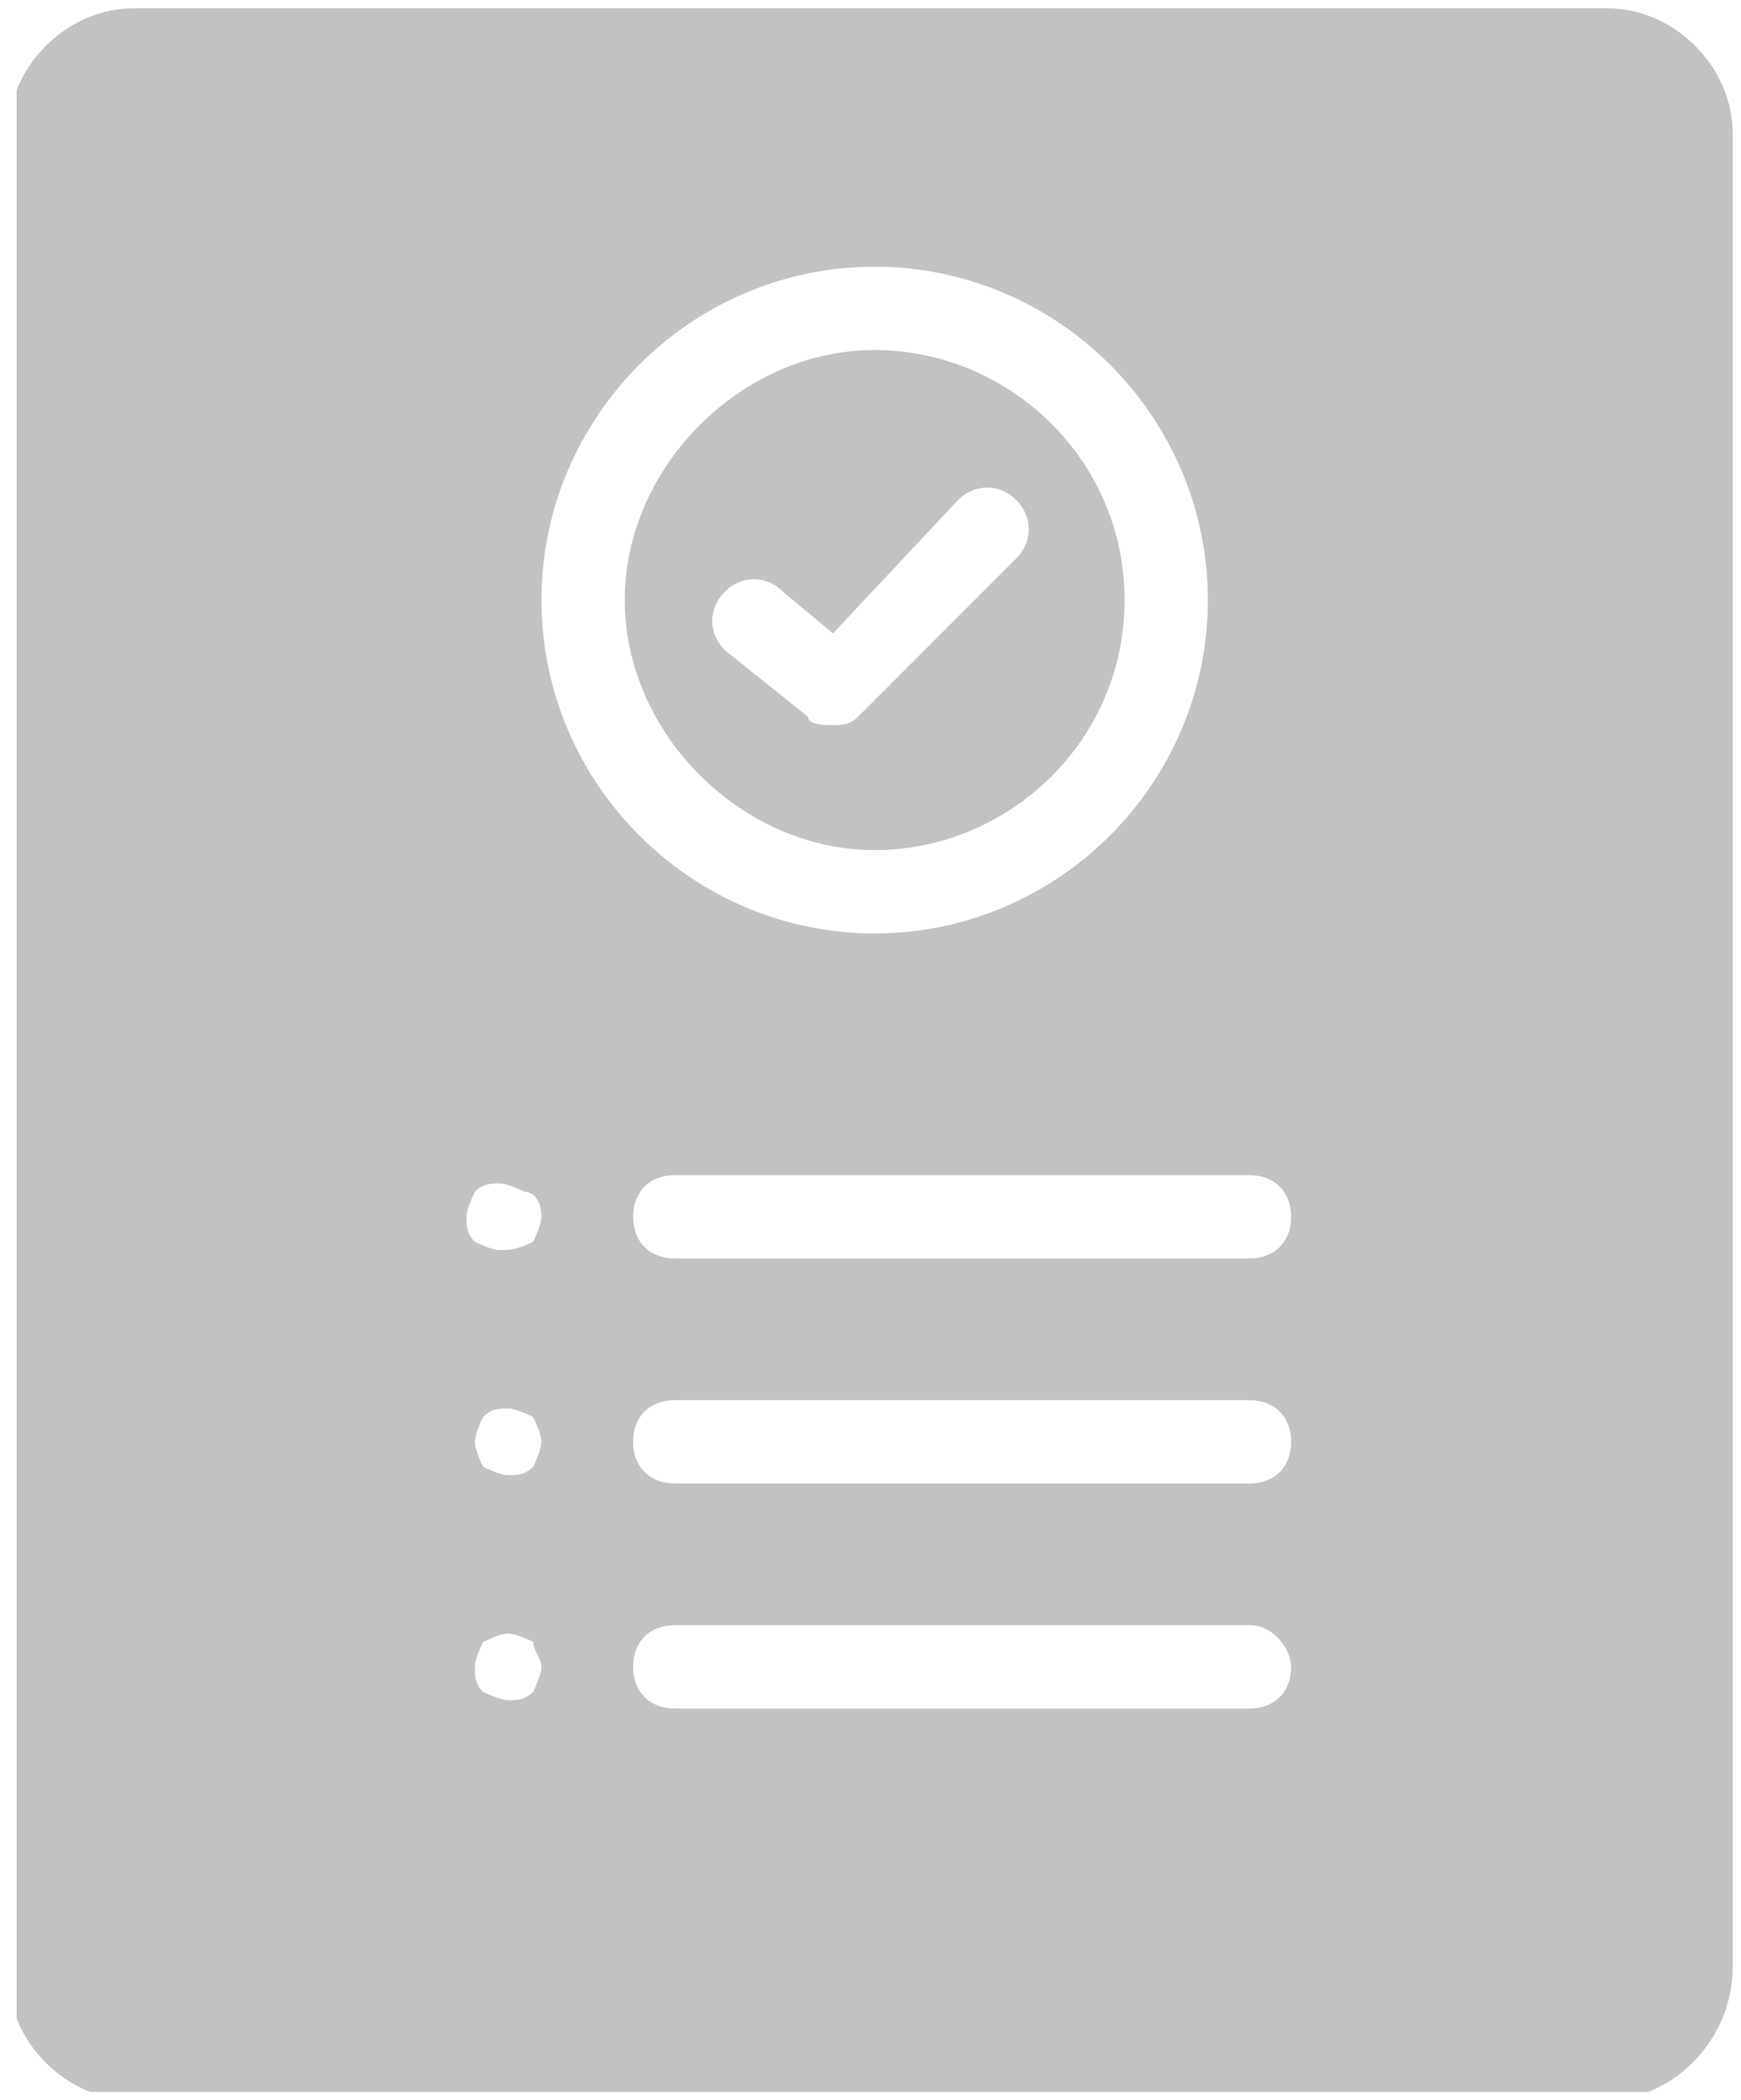 <?xml version="1.0" encoding="utf-8"?>
<!-- Generator: Adobe Illustrator 22.1.0, SVG Export Plug-In . SVG Version: 6.00 Build 0)  -->
<svg version="1.1" id="Verwaltung" xmlns="http://www.w3.org/2000/svg" xmlns:xlink="http://www.w3.org/1999/xlink" x="0px" y="0px"
	 viewBox="0 0 20.9 25.2" style="enable-background:new 0 0 20.9 25.2;" xml:space="preserve">
<style type="text/css">
	.st0{clip-path:url(#SVGID_2_);fill:#C2C2C2;}
</style>
<g>
	<g>
		<defs>
			<rect id="SVGID_1_" x="0.2" y="0.1" width="20.7" height="25"/>
		</defs>
		<clipPath id="SVGID_2_">
			<use xlink:href="#SVGID_1_"  style="overflow:visible;"/>
		</clipPath>
		<path class="st0" d="M12.2,6.7l-1.9,1.9c-0.1,0.1-0.2,0.1-0.3,0.1s-0.3,0-0.3-0.1l-1-0.8c-0.2-0.2-0.2-0.5,0-0.7s0.5-0.2,0.7,0
			L10,7.6L11.5,6c0.2-0.2,0.5-0.2,0.7,0S12.4,6.5,12.2,6.7 M13.5,7.2c0-1.7-1.4-3-3-3s-3,1.4-3,3s1.4,3,3,3S13.5,8.9,13.5,7.2
			 M15.5,20c0,0.3-0.2,0.5-0.5,0.5H8.1c-0.3,0-0.5-0.2-0.5-0.5s0.2-0.5,0.5-0.5H15C15.3,19.5,15.5,19.8,15.5,20 M15.5,17.3
			c0,0.3-0.2,0.5-0.5,0.5H8.1c-0.3,0-0.5-0.2-0.5-0.5s0.2-0.5,0.5-0.5H15C15.3,16.8,15.5,17,15.5,17.3 M15.5,14.6
			c0,0.3-0.2,0.5-0.5,0.5H8.1c-0.3,0-0.5-0.2-0.5-0.5s0.2-0.5,0.5-0.5H15C15.3,14.1,15.5,14.3,15.5,14.6 M14.5,7.2c0,2.2-1.8,4-4,4
			s-4-1.8-4-4s1.8-4,4-4C12.7,3.2,14.5,5,14.5,7.2 M6.5,20c0,0.1-0.1,0.3-0.1,0.3c-0.1,0.1-0.2,0.1-0.3,0.1c-0.1,0-0.3-0.1-0.3-0.1
			c-0.1-0.1-0.1-0.2-0.1-0.3c0-0.1,0.1-0.3,0.1-0.3s0.2-0.1,0.3-0.1c0.1,0,0.3,0.1,0.3,0.1C6.4,19.8,6.5,19.9,6.5,20 M6.5,17.3
			c0,0.1-0.1,0.3-0.1,0.3c-0.1,0.1-0.2,0.1-0.3,0.1c-0.1,0-0.3-0.1-0.3-0.1s-0.1-0.2-0.1-0.3c0-0.1,0.1-0.3,0.1-0.3
			c0.1-0.1,0.2-0.1,0.3-0.1c0.1,0,0.3,0.1,0.3,0.1S6.5,17.2,6.5,17.3 M6.5,14.6c0,0.1-0.1,0.3-0.1,0.3C6.2,15,6.1,15,6,15
			s-0.3-0.1-0.3-0.1c-0.1-0.1-0.1-0.2-0.1-0.3s0.1-0.3,0.1-0.3c0.1-0.1,0.2-0.1,0.3-0.1c0.1,0,0.3,0.1,0.3,0.1
			C6.4,14.3,6.5,14.4,6.5,14.6 M20.8,23.6v-13v-9c0-0.8-0.7-1.5-1.5-1.5h-7.9h-2H1.6c-0.8,0-1.5,0.7-1.5,1.5v9v13.1
			c0,0.8,0.7,1.5,1.5,1.5h17.8C20.2,25.1,20.8,24.4,20.8,23.6"/>
	</g>
</g>
</svg>
